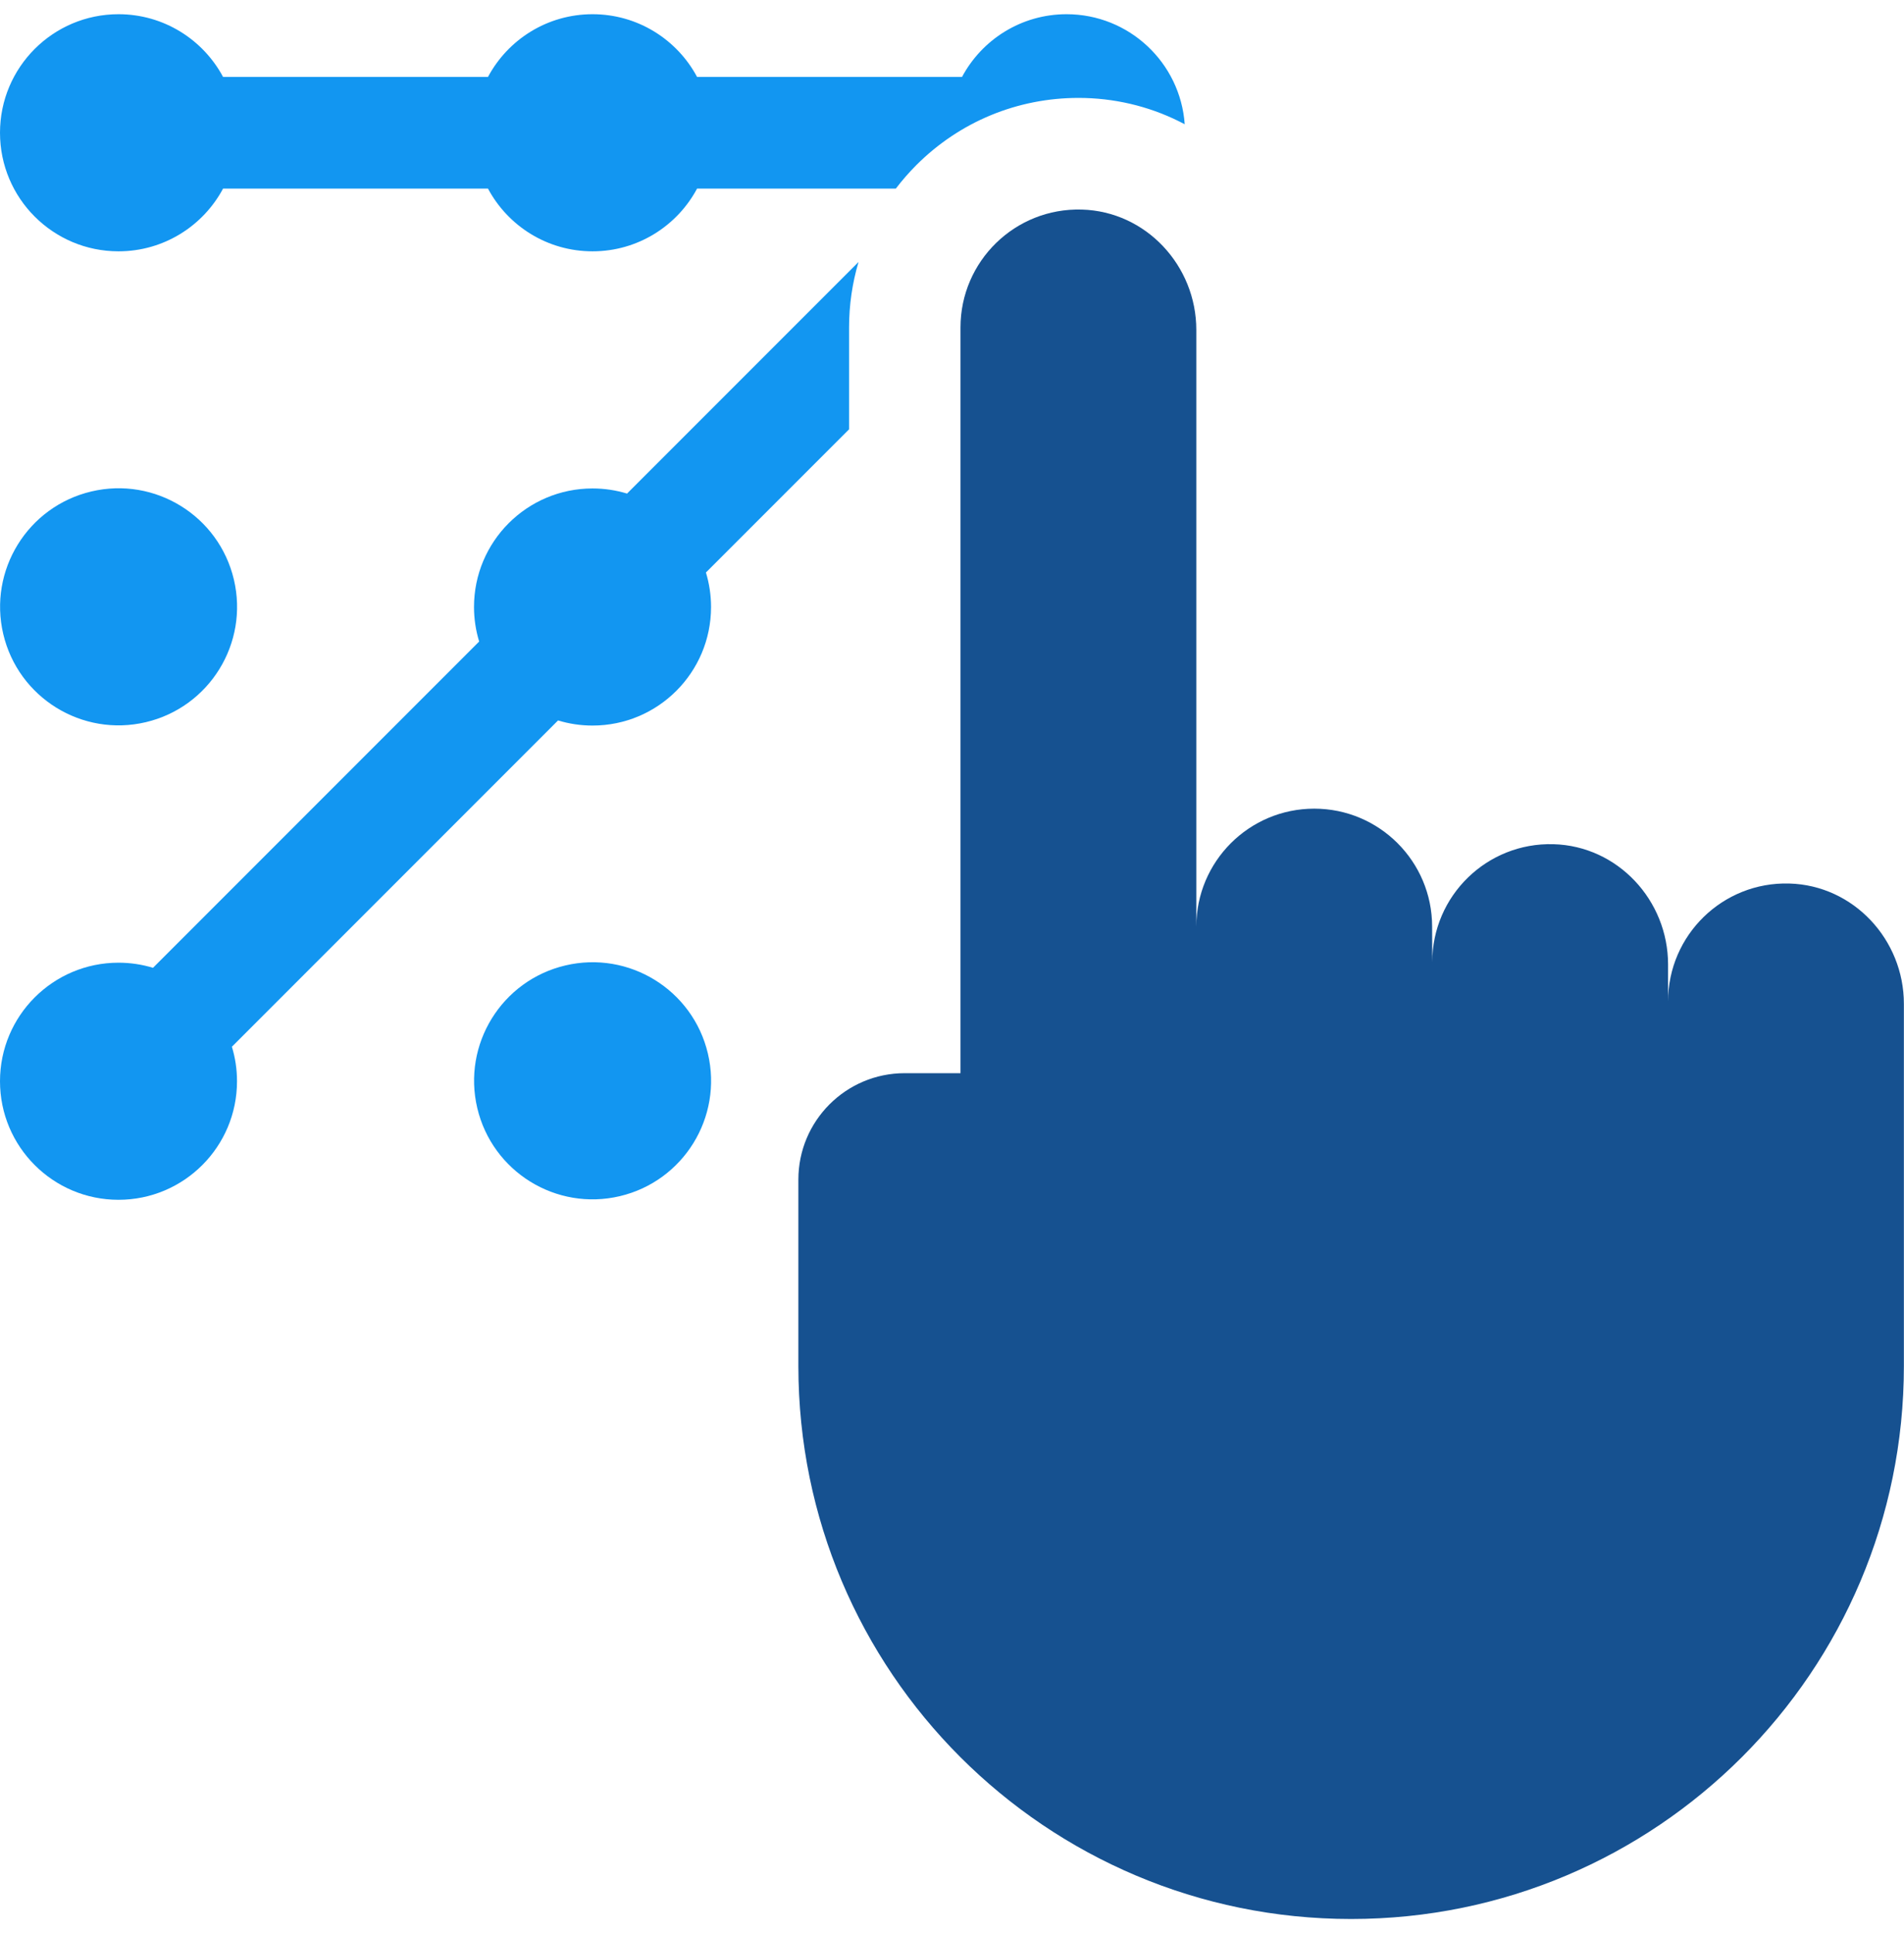 <svg width="67" height="68" viewBox="0 0 67 68" fill="none" xmlns="http://www.w3.org/2000/svg">
<g clip-path="url(#clip0_590_5786)">
<path d="M5.132 25.402C7.373 24.872 8.76 22.626 8.23 20.385C7.701 18.145 5.455 16.757 3.214 17.287C0.973 17.817 -0.414 20.063 0.115 22.304C0.645 24.544 2.891 25.932 5.132 25.402Z" fill="#1296F1"/>
<path d="M21.812 42.074C24.053 41.544 25.44 39.298 24.91 37.057C24.38 34.816 22.134 33.429 19.893 33.959C17.652 34.489 16.265 36.735 16.795 38.975C17.325 41.216 19.571 42.604 21.812 42.074Z" fill="#1296F1"/>
<path d="M62.963 31.077C60.619 31.012 58.698 32.894 58.698 35.224V33.927C58.698 31.666 56.925 29.756 54.666 29.694C52.321 29.629 50.4 31.511 50.4 33.841L50.395 32.593C50.395 30.302 48.538 28.444 46.246 28.444C43.955 28.444 42.097 30.302 42.097 32.593V11.604C42.097 9.344 40.325 7.433 38.065 7.371C35.72 7.306 33.799 9.188 33.799 11.518V37.748H31.836C29.769 37.748 28.094 39.424 28.094 41.491V48.048C28.094 58.791 36.802 67.499 47.545 67.499C58.287 67.499 66.996 58.791 66.996 48.048V35.31C66.996 33.05 65.223 31.139 62.963 31.077Z" fill="#165190"/>
<path d="M4.17 8.84C5.763 8.84 7.148 7.946 7.85 6.633H17.171C17.873 7.946 19.257 8.84 20.851 8.84C22.444 8.84 23.828 7.946 24.53 6.633H31.524C31.744 6.345 31.983 6.07 32.243 5.809C33.768 4.284 35.796 3.444 37.953 3.444H37.953C38.027 3.444 38.102 3.445 38.177 3.447C39.421 3.482 40.616 3.801 41.689 4.37C41.535 2.207 39.733 0.5 37.531 0.5C35.938 0.5 34.554 1.394 33.852 2.707H24.53C23.828 1.394 22.444 0.5 20.851 0.5C19.257 0.5 17.873 1.394 17.171 2.707H7.85C7.148 1.394 5.763 0.5 4.17 0.5C1.867 0.5 0 2.367 0 4.67C0 6.973 1.867 8.84 4.17 8.84Z" fill="#1296F1"/>
<path d="M29.878 15.1V11.52C29.878 10.728 29.992 9.953 30.211 9.215L22.065 17.361C21.68 17.244 21.273 17.181 20.851 17.181C18.547 17.181 16.68 19.048 16.68 21.351C16.68 21.773 16.744 22.181 16.861 22.565L5.384 34.042C5 33.925 4.593 33.862 4.17 33.862C1.867 33.862 0 35.728 0 38.032C0 40.335 1.867 42.202 4.17 42.202C6.473 42.202 8.34 40.335 8.34 38.032C8.34 37.609 8.277 37.202 8.16 36.818L19.637 25.341C20.021 25.458 20.428 25.521 20.851 25.521C23.154 25.521 25.021 23.654 25.021 21.351C25.021 20.929 24.957 20.521 24.841 20.137L29.878 15.1Z" fill="#1296F1"/>
</g>
<defs>
<clipPath id="clip0_590_5786">
<rect width="67" height="67" fill="white" transform="translate(0 0.5)"/>
</clipPath>
</defs>
</svg>
